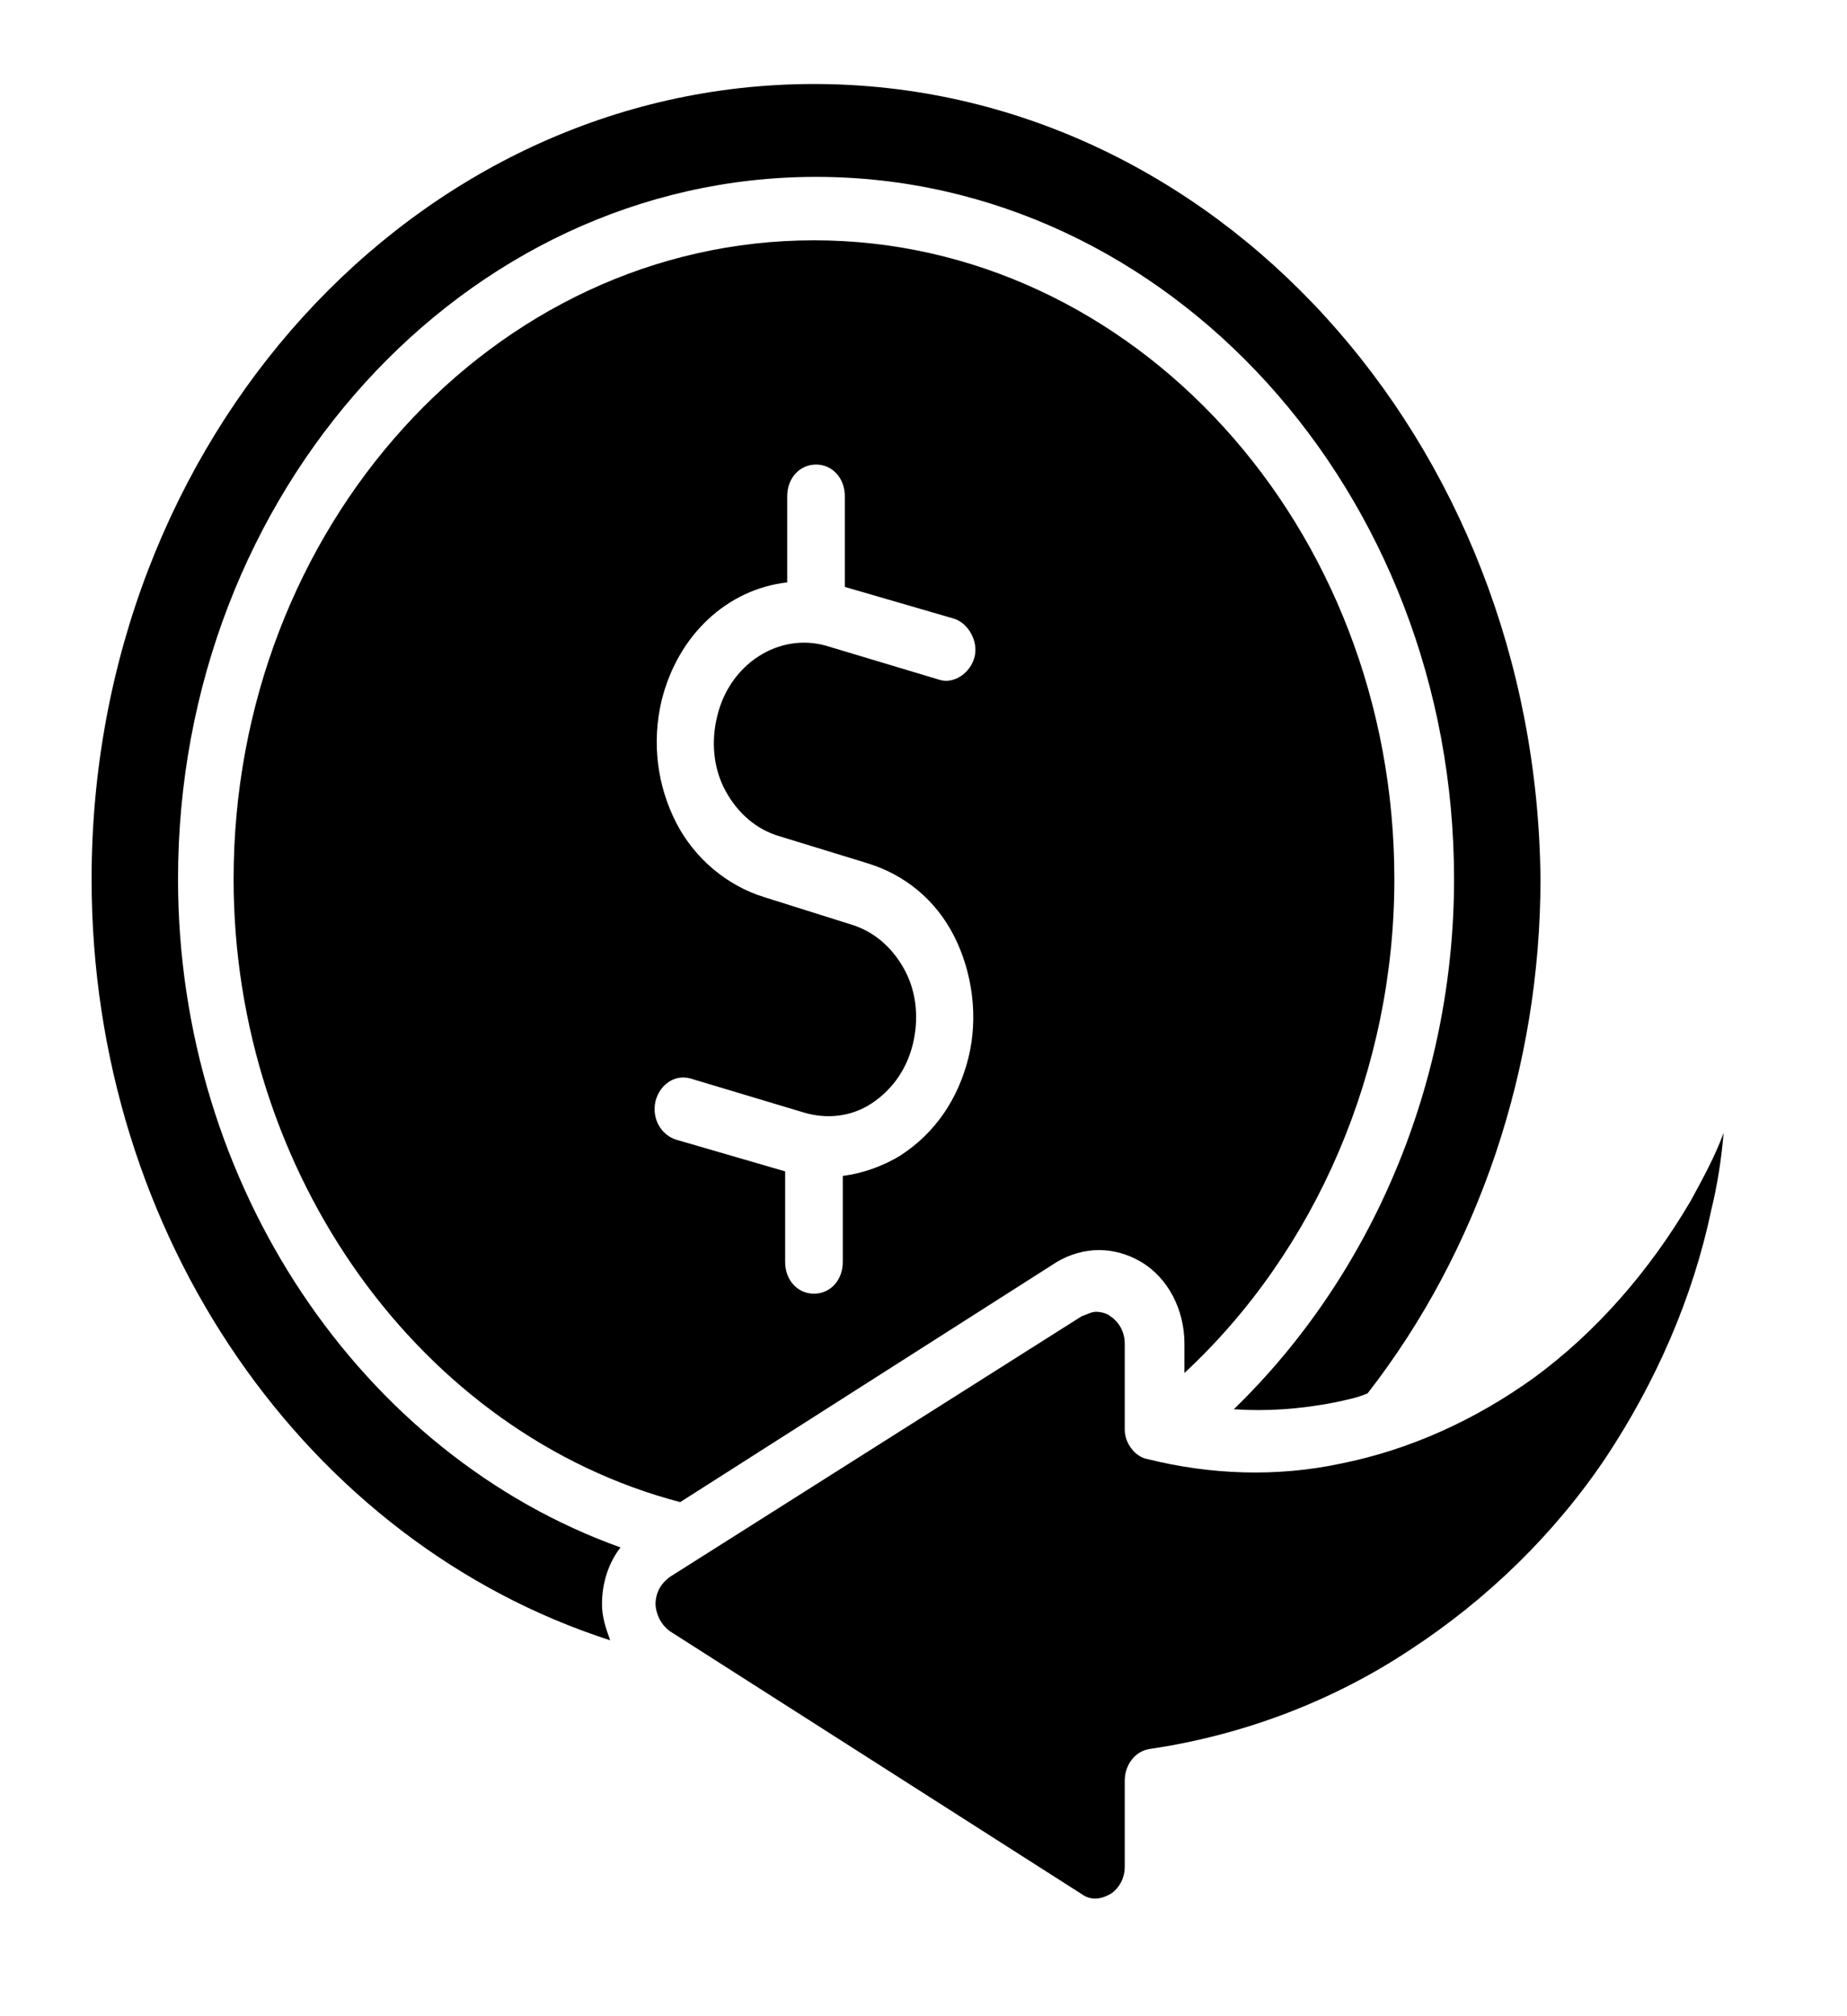 <svg xmlns="http://www.w3.org/2000/svg" fill="none" viewBox="0 0 44 48" height="48" width="44">
<path fill="black" d="M40.277 28.588C39.296 30.26 38.022 31.716 36.551 32.794C35.129 33.819 33.56 34.52 31.942 34.844C30.422 35.167 28.853 35.114 27.333 34.736C27.039 34.682 26.794 34.359 26.794 34.035V31.986C26.794 31.608 26.549 31.392 26.451 31.338C26.402 31.285 26.255 31.23 26.108 31.23C26.01 31.23 25.912 31.285 25.765 31.338L15.959 37.541C15.665 37.756 15.616 38.026 15.616 38.188C15.616 38.295 15.665 38.619 15.959 38.835L25.765 45.091C26.059 45.307 26.353 45.145 26.451 45.091C26.549 45.037 26.794 44.821 26.794 44.444V42.394C26.794 42.017 27.039 41.693 27.382 41.639C29.589 41.316 31.746 40.507 33.609 39.266C35.423 38.08 37.041 36.516 38.267 34.682C39.443 32.902 40.326 30.907 40.767 28.804C40.914 28.21 41.012 27.563 41.061 26.97C40.865 27.509 40.571 28.049 40.277 28.588Z"></path>
<path fill="black" d="M33.217 20.93C33.217 12.517 26.99 5.721 19.391 5.721C11.742 5.721 5.565 12.571 5.565 20.93C5.565 27.941 10.026 34.143 16.204 35.761L25.176 30.044C25.814 29.667 26.549 29.667 27.186 30.044C27.824 30.422 28.216 31.177 28.216 31.986V32.687C31.354 29.775 33.217 25.46 33.217 20.93ZM23.068 25.191C22.823 26.161 22.284 26.97 21.45 27.509C21.009 27.779 20.518 27.941 20.077 27.995V30.044C20.077 30.476 19.783 30.799 19.391 30.799C18.999 30.799 18.704 30.476 18.704 30.044V27.887L16.106 27.132C15.763 27.024 15.518 26.647 15.616 26.215C15.714 25.838 16.057 25.568 16.449 25.676L19.146 26.485C19.685 26.647 20.273 26.593 20.764 26.269C21.254 25.945 21.597 25.46 21.744 24.867C21.891 24.274 21.842 23.627 21.548 23.087C21.254 22.548 20.813 22.17 20.273 22.009L18.214 21.361C17.332 21.092 16.547 20.445 16.106 19.582C15.665 18.719 15.518 17.694 15.763 16.669C16.155 15.105 17.332 14.027 18.753 13.865V11.816C18.753 11.384 19.048 11.06 19.44 11.06C19.832 11.06 20.126 11.384 20.126 11.816V13.973L22.725 14.728C23.068 14.836 23.313 15.267 23.215 15.645C23.117 16.022 22.725 16.292 22.382 16.184L19.685 15.375C18.557 15.051 17.381 15.806 17.087 17.047C16.939 17.64 16.988 18.287 17.283 18.827C17.577 19.366 18.018 19.743 18.557 19.905L20.666 20.552C21.548 20.822 22.284 21.415 22.725 22.278C23.166 23.141 23.313 24.22 23.068 25.191Z"></path>
<path fill="black" d="M4.241 20.93C4.241 11.708 11.056 4.211 19.44 4.211C27.824 4.211 34.639 11.708 34.639 20.93C34.639 25.784 32.677 30.368 29.392 33.55C30.177 33.604 30.961 33.55 31.795 33.388C32.04 33.334 32.334 33.28 32.579 33.172C35.227 29.775 36.698 25.406 36.698 20.93C36.6 10.467 28.902 2 19.391 2C9.879 2 2.182 10.467 2.182 20.93C2.182 29.451 7.33 36.732 14.537 39.051C14.439 38.781 14.341 38.511 14.341 38.188C14.341 37.703 14.488 37.217 14.782 36.84C8.604 34.628 4.241 28.211 4.241 20.93Z"></path>
</svg>
